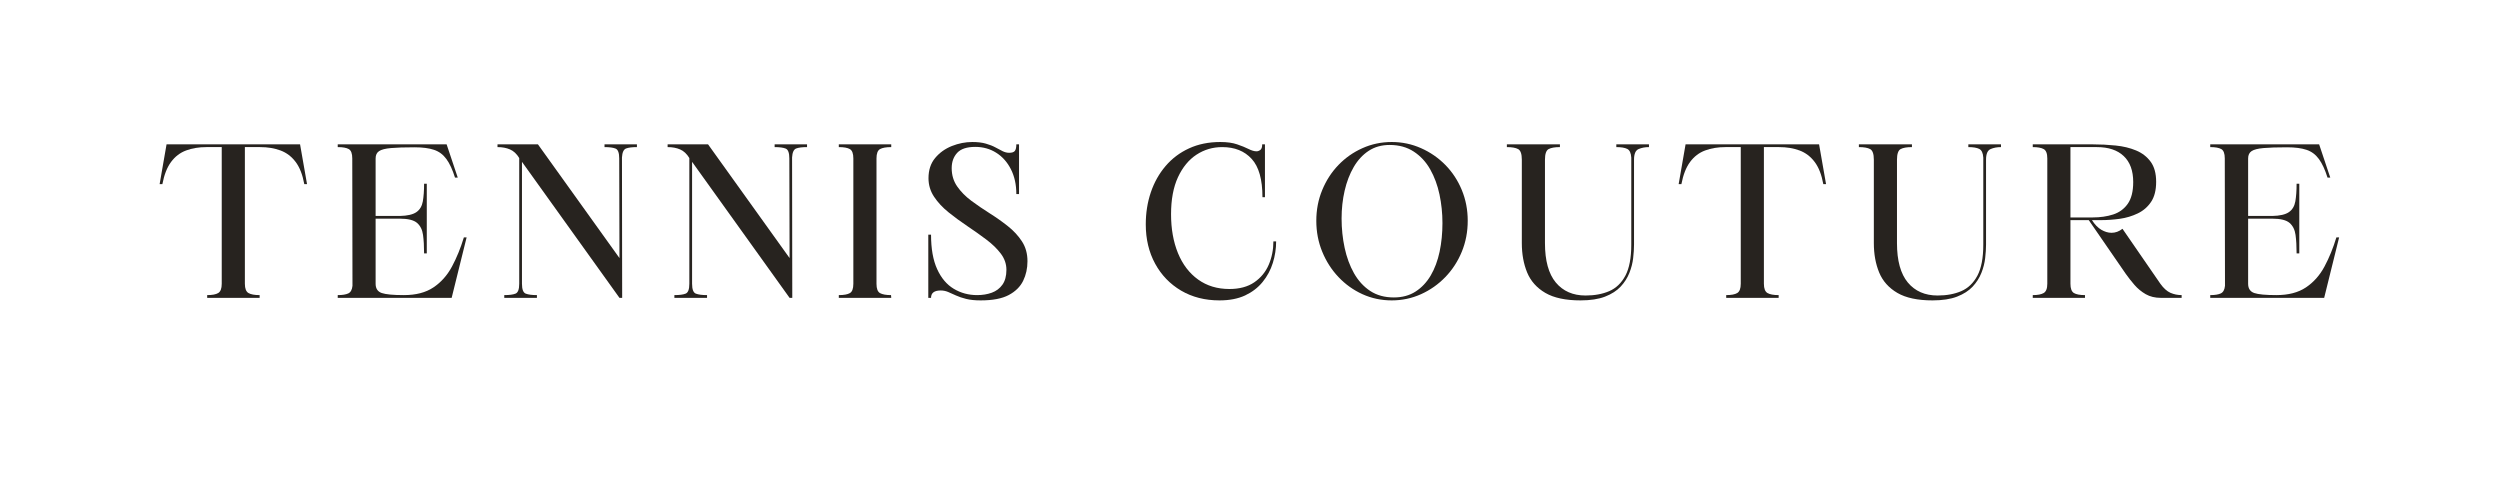 <svg version="1.0" preserveAspectRatio="xMidYMid meet" height="200" viewBox="0 0 768 150" zoomAndPan="magnify" width="1024" xmlns:xlink="http://www.w3.org/1999/xlink" xmlns="http://www.w3.org/2000/svg"><defs><g></g></defs><rect fill-opacity="1" height="180" y="-15" fill="#ffffff" width="921.6" x="-76.8"></rect><rect fill-opacity="1" height="180" y="-15" fill="#ffffff" width="921.6" x="-76.8"></rect><g fill-opacity="1" fill="#27231f"><g transform="translate(47.742, 91.5)"><g><path d="M 2.141 -34.938 L 1.297 -34.938 L 3.422 -47.156 L 44.438 -47.156 L 46.578 -34.938 L 45.734 -34.938 C 45.211 -37.82 44.328 -40.094 43.078 -41.75 C 41.828 -43.414 40.273 -44.594 38.422 -45.281 C 36.566 -45.969 34.477 -46.312 32.156 -46.312 L 27.484 -46.312 L 27.484 -4.328 C 27.484 -2.867 27.848 -1.922 28.578 -1.484 C 29.316 -1.055 30.461 -0.844 32.016 -0.844 L 32.016 0 L 15.906 0 L 15.906 -0.844 C 17.457 -0.844 18.586 -1.055 19.297 -1.484 C 20.016 -1.922 20.375 -2.867 20.375 -4.328 L 20.375 -46.312 L 15.656 -46.312 C 13.363 -46.312 11.289 -45.969 9.438 -45.281 C 7.582 -44.594 6.039 -43.414 4.812 -41.75 C 3.582 -40.094 2.691 -37.82 2.141 -34.938 Z M 2.141 -34.938"></path></g></g></g><g fill-opacity="1" fill="#27231f"><g transform="translate(101.811, 91.5)"><g><path d="M 1.938 0 L 1.938 -0.844 C 3.363 -0.844 4.441 -1.016 5.172 -1.359 C 5.91 -1.703 6.344 -2.477 6.469 -3.688 L 6.406 -42.828 C 6.406 -44.336 6.047 -45.297 5.328 -45.703 C 4.617 -46.109 3.488 -46.312 1.938 -46.312 L 1.938 -47.156 L 35.391 -47.156 L 38.812 -36.938 L 37.969 -36.938 C 37.195 -39.395 36.312 -41.301 35.312 -42.656 C 34.32 -44.02 33.062 -44.957 31.531 -45.469 C 30 -45.988 28.004 -46.25 25.547 -46.25 C 22.441 -46.25 20.023 -46.172 18.297 -46.016 C 16.578 -45.867 15.359 -45.555 14.641 -45.078 C 13.93 -44.609 13.578 -43.859 13.578 -42.828 L 13.578 -25.156 L 21.016 -25.156 C 23.348 -25.207 25.039 -25.598 26.094 -26.328 C 27.156 -27.055 27.816 -28.156 28.078 -29.625 C 28.336 -31.094 28.469 -32.906 28.469 -35.062 L 29.297 -35.062 L 29.297 -13.656 L 28.469 -13.656 C 28.469 -15.852 28.359 -17.75 28.141 -19.344 C 27.922 -20.938 27.305 -22.164 26.297 -23.031 C 25.285 -23.895 23.523 -24.328 21.016 -24.328 L 13.578 -24.328 L 13.578 -4.328 C 13.578 -2.867 14.203 -1.922 15.453 -1.484 C 16.711 -1.055 18.977 -0.844 22.25 -0.844 C 25.957 -0.844 28.984 -1.629 31.328 -3.203 C 33.68 -4.773 35.582 -6.91 37.031 -9.609 C 38.477 -12.305 39.695 -15.289 40.688 -18.562 L 41.531 -18.562 L 36.938 0 Z M 1.938 0"></path></g></g></g><g fill-opacity="1" fill="#27231f"><g transform="translate(151.224, 91.5)"><g><path d="M 1.609 -47.156 L 14.031 -47.156 L 39.078 -12.219 L 39 -42.828 C 39 -44.547 38.625 -45.555 37.875 -45.859 C 37.125 -46.16 35.992 -46.312 34.484 -46.312 L 34.484 -47.156 L 44.438 -47.156 L 44.438 -46.312 C 42.969 -46.312 41.859 -46.172 41.109 -45.891 C 40.359 -45.609 39.938 -44.691 39.844 -43.141 L 39.906 0 L 39.078 0 L 9.125 -41.781 L 9.125 -4.328 C 9.125 -2.609 9.508 -1.598 10.281 -1.297 C 11.062 -0.992 12.207 -0.844 13.719 -0.844 L 13.719 0 L 3.688 0 L 3.688 -0.844 C 5.238 -0.844 6.391 -0.992 7.141 -1.297 C 7.898 -1.598 8.281 -2.609 8.281 -4.328 L 8.281 -42.953 C 7.5 -44.242 6.555 -45.125 5.453 -45.594 C 4.359 -46.07 3.078 -46.312 1.609 -46.312 Z M 1.609 -47.156"></path></g></g></g><g fill-opacity="1" fill="#27231f"><g transform="translate(203.483, 91.5)"><g><path d="M 1.609 -47.156 L 14.031 -47.156 L 39.078 -12.219 L 39 -42.828 C 39 -44.547 38.625 -45.555 37.875 -45.859 C 37.125 -46.16 35.992 -46.312 34.484 -46.312 L 34.484 -47.156 L 44.438 -47.156 L 44.438 -46.312 C 42.969 -46.312 41.859 -46.172 41.109 -45.891 C 40.359 -45.609 39.938 -44.691 39.844 -43.141 L 39.906 0 L 39.078 0 L 9.125 -41.781 L 9.125 -4.328 C 9.125 -2.609 9.508 -1.598 10.281 -1.297 C 11.062 -0.992 12.207 -0.844 13.719 -0.844 L 13.719 0 L 3.688 0 L 3.688 -0.844 C 5.238 -0.844 6.391 -0.992 7.141 -1.297 C 7.898 -1.598 8.281 -2.609 8.281 -4.328 L 8.281 -42.953 C 7.5 -44.242 6.555 -45.125 5.453 -45.594 C 4.359 -46.07 3.078 -46.312 1.609 -46.312 Z M 1.609 -47.156"></path></g></g></g><g fill-opacity="1" fill="#27231f"><g transform="translate(255.742, 91.5)"><g><path d="M 6.406 -4.328 L 6.406 -42.828 C 6.406 -44.336 6.047 -45.297 5.328 -45.703 C 4.617 -46.109 3.488 -46.312 1.938 -46.312 L 1.938 -47.156 L 18.047 -47.156 L 18.047 -46.312 C 16.492 -46.312 15.348 -46.109 14.609 -45.703 C 13.879 -45.297 13.516 -44.336 13.516 -42.828 L 13.516 -4.328 C 13.516 -2.816 13.879 -1.859 14.609 -1.453 C 15.348 -1.047 16.473 -0.844 17.984 -0.844 L 18.047 0 L 1.938 0 L 1.938 -0.844 C 3.488 -0.844 4.617 -1.047 5.328 -1.453 C 6.047 -1.859 6.406 -2.816 6.406 -4.328 Z M 6.406 -4.328"></path></g></g></g><g fill-opacity="1" fill="#27231f"><g transform="translate(281.937, 91.5)"><g><path d="M 3.234 0 L 3.234 -19.406 L 4.078 -19.406 C 4.078 -15.094 4.703 -11.566 5.953 -8.828 C 7.203 -6.086 8.906 -4.07 11.062 -2.781 C 13.219 -1.488 15.609 -0.844 18.234 -0.844 C 19.879 -0.844 21.379 -1.086 22.734 -1.578 C 24.098 -2.078 25.188 -2.895 26 -4.031 C 26.82 -5.176 27.234 -6.703 27.234 -8.609 C 27.234 -10.41 26.66 -12.066 25.516 -13.578 C 24.379 -15.086 22.895 -16.531 21.062 -17.906 C 19.227 -19.289 17.297 -20.66 15.266 -22.016 C 13.234 -23.379 11.301 -24.797 9.469 -26.266 C 7.645 -27.734 6.16 -29.328 5.016 -31.047 C 3.867 -32.773 3.297 -34.676 3.297 -36.75 C 3.297 -39.25 3.973 -41.316 5.328 -42.953 C 6.691 -44.586 8.406 -45.816 10.469 -46.641 C 12.539 -47.461 14.633 -47.875 16.75 -47.875 C 18.395 -47.875 19.785 -47.707 20.922 -47.375 C 22.066 -47.051 23.047 -46.664 23.859 -46.219 C 24.68 -45.77 25.426 -45.379 26.094 -45.047 C 26.77 -44.723 27.43 -44.562 28.078 -44.562 C 28.941 -44.562 29.523 -44.754 29.828 -45.141 C 30.129 -45.535 30.281 -46.207 30.281 -47.156 L 31.109 -47.156 L 31.109 -31.891 L 30.281 -31.891 C 30.281 -34.773 29.727 -37.305 28.625 -39.484 C 27.52 -41.672 26.02 -43.363 24.125 -44.562 C 22.227 -45.77 20.07 -46.375 17.656 -46.375 C 15.07 -46.375 13.219 -45.758 12.094 -44.531 C 10.977 -43.301 10.422 -41.738 10.422 -39.844 C 10.422 -37.727 10.977 -35.863 12.094 -34.25 C 13.219 -32.633 14.66 -31.164 16.422 -29.844 C 18.191 -28.531 20.066 -27.25 22.047 -26 C 24.035 -24.75 25.914 -23.422 27.688 -22.016 C 29.457 -20.617 30.898 -19.055 32.016 -17.328 C 33.141 -15.609 33.703 -13.582 33.703 -11.25 C 33.703 -9.051 33.258 -7.047 32.375 -5.234 C 31.488 -3.422 30.008 -1.961 27.938 -0.859 C 25.875 0.234 23.008 0.781 19.344 0.781 C 17.57 0.781 16.082 0.629 14.875 0.328 C 13.664 0.023 12.617 -0.328 11.734 -0.734 C 10.859 -1.148 10.051 -1.508 9.312 -1.812 C 8.582 -2.113 7.828 -2.266 7.047 -2.266 C 5.066 -2.266 4.078 -1.508 4.078 0 Z M 3.234 0"></path></g></g></g><g fill-opacity="1" fill="#27231f"><g transform="translate(324.429, 91.5)"><g></g></g></g><g fill-opacity="1" fill="#27231f"><g transform="translate(348.748, 91.5)"><g><path d="M 25.875 0.781 C 21.438 0.781 17.508 -0.219 14.094 -2.219 C 10.688 -4.227 8.023 -6.988 6.109 -10.5 C 4.191 -14.02 3.234 -18.047 3.234 -22.578 C 3.234 -26.066 3.75 -29.344 4.781 -32.406 C 5.82 -35.469 7.332 -38.16 9.312 -40.484 C 11.301 -42.816 13.707 -44.629 16.531 -45.922 C 19.352 -47.223 22.555 -47.875 26.141 -47.875 C 28.203 -47.875 29.922 -47.633 31.297 -47.156 C 32.68 -46.688 33.848 -46.211 34.797 -45.734 C 35.742 -45.254 36.566 -45.016 37.266 -45.016 C 37.648 -45.016 38.035 -45.156 38.422 -45.438 C 38.805 -45.719 39 -46.289 39 -47.156 L 39.844 -47.156 L 39.844 -30.922 L 39.078 -30.922 C 39.078 -36.359 37.973 -40.281 35.766 -42.688 C 33.566 -45.102 30.551 -46.312 26.719 -46.312 C 23.82 -46.312 21.188 -45.535 18.812 -43.984 C 16.445 -42.43 14.551 -40.125 13.125 -37.062 C 11.707 -34 11 -30.207 11 -25.688 C 11 -21.195 11.707 -17.211 13.125 -13.734 C 14.551 -10.266 16.613 -7.562 19.312 -5.625 C 22.008 -3.688 25.211 -2.719 28.922 -2.719 C 32.023 -2.719 34.578 -3.406 36.578 -4.781 C 38.586 -6.164 40.066 -7.969 41.016 -10.188 C 41.961 -12.406 42.438 -14.789 42.438 -17.344 L 43.281 -17.344 C 43.281 -15.094 42.941 -12.891 42.266 -10.734 C 41.598 -8.578 40.551 -6.625 39.125 -4.875 C 37.707 -3.133 35.91 -1.754 33.734 -0.734 C 31.555 0.273 28.938 0.781 25.875 0.781 Z M 25.875 0.781"></path></g></g></g><g fill-opacity="1" fill="#27231f"><g transform="translate(401.136, 91.5)"><g><path d="M 3.234 -23.672 C 3.234 -27.035 3.836 -30.18 5.047 -33.109 C 6.254 -36.047 7.914 -38.613 10.031 -40.812 C 12.145 -43.008 14.602 -44.734 17.406 -45.984 C 20.207 -47.242 23.203 -47.875 26.391 -47.875 C 29.578 -47.875 32.582 -47.242 35.406 -45.984 C 38.238 -44.734 40.734 -43.008 42.891 -40.812 C 45.047 -38.613 46.727 -36.047 47.938 -33.109 C 49.145 -30.18 49.75 -27.035 49.75 -23.672 C 49.75 -20.305 49.145 -17.145 47.938 -14.188 C 46.727 -11.238 45.047 -8.645 42.891 -6.406 C 40.734 -4.164 38.238 -2.406 35.406 -1.125 C 32.582 0.145 29.578 0.781 26.391 0.781 C 23.203 0.781 20.207 0.145 17.406 -1.125 C 14.602 -2.406 12.145 -4.164 10.031 -6.406 C 7.914 -8.645 6.254 -11.238 5.047 -14.188 C 3.836 -17.145 3.234 -20.305 3.234 -23.672 Z M 25.75 -46.969 C 23.289 -46.969 21.145 -46.363 19.312 -45.156 C 17.477 -43.945 15.945 -42.285 14.719 -40.172 C 13.488 -38.055 12.562 -35.641 11.938 -32.922 C 11.312 -30.203 11 -27.359 11 -24.391 C 11 -21.285 11.312 -18.273 11.938 -15.359 C 12.562 -12.453 13.52 -9.852 14.812 -7.562 C 16.102 -5.281 17.758 -3.469 19.781 -2.125 C 21.812 -0.789 24.234 -0.125 27.047 -0.125 C 29.629 -0.125 31.859 -0.727 33.734 -1.938 C 35.609 -3.145 37.16 -4.797 38.391 -6.891 C 39.617 -8.984 40.523 -11.41 41.109 -14.172 C 41.691 -16.93 41.984 -19.863 41.984 -22.969 C 41.984 -25.977 41.68 -28.906 41.078 -31.75 C 40.473 -34.602 39.523 -37.172 38.234 -39.453 C 36.941 -41.742 35.258 -43.566 33.188 -44.922 C 31.113 -46.285 28.633 -46.969 25.75 -46.969 Z M 25.75 -46.969"></path></g></g></g><g fill-opacity="1" fill="#27231f"><g transform="translate(460.316, 91.5)"><g><path d="M 2.594 -46.312 L 2.594 -47.156 L 18.891 -47.156 L 18.891 -46.312 C 17.336 -46.312 16.18 -46.109 15.422 -45.703 C 14.672 -45.297 14.297 -44.207 14.297 -42.438 L 14.297 -16.812 C 14.297 -11.426 15.406 -7.395 17.625 -4.719 C 19.844 -2.051 22.895 -0.719 26.781 -0.719 C 29.539 -0.719 31.961 -1.164 34.047 -2.062 C 36.141 -2.969 37.789 -4.551 39 -6.812 C 40.207 -9.082 40.812 -12.266 40.812 -16.359 L 40.812 -43.078 C 40.727 -44.504 40.305 -45.398 39.547 -45.766 C 38.797 -46.129 37.688 -46.312 36.219 -46.312 L 36.219 -47.156 L 46.25 -47.156 L 46.25 -46.312 C 45.039 -46.312 43.973 -46.109 43.047 -45.703 C 42.117 -45.297 41.656 -44.207 41.656 -42.438 L 41.656 -16.359 C 41.656 -15.109 41.566 -13.727 41.391 -12.219 C 41.223 -10.719 40.836 -9.203 40.234 -7.672 C 39.629 -6.141 38.734 -4.734 37.547 -3.453 C 36.359 -2.18 34.758 -1.156 32.75 -0.375 C 30.75 0.395 28.242 0.781 25.234 0.781 C 20.66 0.781 17.055 0.016 14.422 -1.516 C 11.797 -3.047 9.93 -5.133 8.828 -7.781 C 7.734 -10.438 7.188 -13.445 7.188 -16.812 L 7.188 -42.438 C 7.188 -44.207 6.805 -45.297 6.047 -45.703 C 5.297 -46.109 4.145 -46.312 2.594 -46.312 Z M 2.594 -46.312"></path></g></g></g><g fill-opacity="1" fill="#27231f"><g transform="translate(514.385, 91.5)"><g><path d="M 2.141 -34.938 L 1.297 -34.938 L 3.422 -47.156 L 44.438 -47.156 L 46.578 -34.938 L 45.734 -34.938 C 45.211 -37.82 44.328 -40.094 43.078 -41.75 C 41.828 -43.414 40.273 -44.594 38.422 -45.281 C 36.566 -45.969 34.477 -46.312 32.156 -46.312 L 27.484 -46.312 L 27.484 -4.328 C 27.484 -2.867 27.848 -1.922 28.578 -1.484 C 29.316 -1.055 30.461 -0.844 32.016 -0.844 L 32.016 0 L 15.906 0 L 15.906 -0.844 C 17.457 -0.844 18.586 -1.055 19.297 -1.484 C 20.016 -1.922 20.375 -2.867 20.375 -4.328 L 20.375 -46.312 L 15.656 -46.312 C 13.363 -46.312 11.289 -45.969 9.438 -45.281 C 7.582 -44.594 6.039 -43.414 4.812 -41.75 C 3.582 -40.094 2.691 -37.82 2.141 -34.938 Z M 2.141 -34.938"></path></g></g></g><g fill-opacity="1" fill="#27231f"><g transform="translate(568.455, 91.5)"><g><path d="M 2.594 -46.312 L 2.594 -47.156 L 18.891 -47.156 L 18.891 -46.312 C 17.336 -46.312 16.18 -46.109 15.422 -45.703 C 14.672 -45.297 14.297 -44.207 14.297 -42.438 L 14.297 -16.812 C 14.297 -11.426 15.406 -7.395 17.625 -4.719 C 19.844 -2.051 22.895 -0.719 26.781 -0.719 C 29.539 -0.719 31.961 -1.164 34.047 -2.062 C 36.141 -2.969 37.789 -4.551 39 -6.812 C 40.207 -9.082 40.812 -12.266 40.812 -16.359 L 40.812 -43.078 C 40.727 -44.504 40.305 -45.398 39.547 -45.766 C 38.797 -46.129 37.688 -46.312 36.219 -46.312 L 36.219 -47.156 L 46.25 -47.156 L 46.25 -46.312 C 45.039 -46.312 43.973 -46.109 43.047 -45.703 C 42.117 -45.297 41.656 -44.207 41.656 -42.438 L 41.656 -16.359 C 41.656 -15.109 41.566 -13.727 41.391 -12.219 C 41.223 -10.719 40.836 -9.203 40.234 -7.672 C 39.629 -6.141 38.734 -4.734 37.547 -3.453 C 36.359 -2.18 34.758 -1.156 32.75 -0.375 C 30.75 0.395 28.242 0.781 25.234 0.781 C 20.66 0.781 17.055 0.016 14.422 -1.516 C 11.797 -3.047 9.93 -5.133 8.828 -7.781 C 7.734 -10.438 7.188 -13.445 7.188 -16.812 L 7.188 -42.438 C 7.188 -44.207 6.805 -45.297 6.047 -45.703 C 5.297 -46.109 4.145 -46.312 2.594 -46.312 Z M 2.594 -46.312"></path></g></g></g><g fill-opacity="1" fill="#27231f"><g transform="translate(622.525, 91.5)"><g><path d="M 1.938 0 L 1.938 -0.844 C 3.445 -0.844 4.566 -1.055 5.297 -1.484 C 6.035 -1.922 6.406 -2.867 6.406 -4.328 L 6.406 -42.828 C 6.406 -44.336 6.035 -45.297 5.297 -45.703 C 4.566 -46.109 3.445 -46.312 1.938 -46.312 L 1.938 -47.156 L 20.312 -47.156 C 22.727 -47.156 25.086 -47.035 27.391 -46.797 C 29.703 -46.566 31.797 -46.062 33.672 -45.281 C 35.547 -44.5 37.039 -43.344 38.156 -41.812 C 39.281 -40.289 39.844 -38.234 39.844 -35.641 C 39.844 -33.098 39.328 -31.051 38.297 -29.5 C 37.266 -27.945 35.895 -26.758 34.188 -25.938 C 32.477 -25.113 30.633 -24.562 28.656 -24.281 C 26.676 -24.008 24.734 -23.875 22.828 -23.875 L 20.125 -23.875 C 20.977 -22.531 21.93 -21.547 22.984 -20.922 C 24.047 -20.297 25.098 -19.984 26.141 -19.984 C 27.336 -19.984 28.457 -20.395 29.5 -21.219 L 41.141 -4.328 C 42.129 -2.953 43.16 -2.023 44.234 -1.547 C 45.316 -1.078 46.461 -0.844 47.672 -0.844 L 47.672 0 L 41.266 0 C 39.504 0 37.961 -0.375 36.641 -1.125 C 35.328 -1.883 34.176 -2.832 33.188 -3.969 C 32.195 -5.113 31.289 -6.27 30.469 -7.438 L 19.141 -23.875 L 13.516 -23.875 L 13.516 -4.328 C 13.516 -2.867 13.867 -1.922 14.578 -1.484 C 15.297 -1.055 16.43 -0.844 17.984 -0.844 L 17.984 0 Z M 13.516 -24.703 L 20.375 -24.703 C 22.664 -24.703 24.75 -25.004 26.625 -25.609 C 28.5 -26.211 29.992 -27.301 31.109 -28.875 C 32.234 -30.457 32.797 -32.691 32.797 -35.578 C 32.797 -39.066 31.82 -41.727 29.875 -43.562 C 27.938 -45.395 25.18 -46.312 21.609 -46.312 L 13.516 -46.312 Z M 13.516 -24.703"></path></g></g></g><g fill-opacity="1" fill="#27231f"><g transform="translate(677.047, 91.5)"><g><path d="M 1.938 0 L 1.938 -0.844 C 3.363 -0.844 4.441 -1.016 5.172 -1.359 C 5.91 -1.703 6.344 -2.477 6.469 -3.688 L 6.406 -42.828 C 6.406 -44.336 6.047 -45.297 5.328 -45.703 C 4.617 -46.109 3.488 -46.312 1.938 -46.312 L 1.938 -47.156 L 35.391 -47.156 L 38.812 -36.938 L 37.969 -36.938 C 37.195 -39.395 36.312 -41.301 35.312 -42.656 C 34.32 -44.02 33.062 -44.957 31.531 -45.469 C 30 -45.988 28.004 -46.25 25.547 -46.25 C 22.441 -46.25 20.023 -46.172 18.297 -46.016 C 16.578 -45.867 15.359 -45.555 14.641 -45.078 C 13.93 -44.609 13.578 -43.859 13.578 -42.828 L 13.578 -25.156 L 21.016 -25.156 C 23.348 -25.207 25.039 -25.598 26.094 -26.328 C 27.156 -27.055 27.816 -28.156 28.078 -29.625 C 28.336 -31.094 28.469 -32.906 28.469 -35.062 L 29.297 -35.062 L 29.297 -13.656 L 28.469 -13.656 C 28.469 -15.852 28.359 -17.75 28.141 -19.344 C 27.922 -20.938 27.305 -22.164 26.297 -23.031 C 25.285 -23.895 23.523 -24.328 21.016 -24.328 L 13.578 -24.328 L 13.578 -4.328 C 13.578 -2.867 14.203 -1.922 15.453 -1.484 C 16.711 -1.055 18.977 -0.844 22.25 -0.844 C 25.957 -0.844 28.984 -1.629 31.328 -3.203 C 33.68 -4.773 35.582 -6.91 37.031 -9.609 C 38.477 -12.305 39.695 -15.289 40.688 -18.562 L 41.531 -18.562 L 36.938 0 Z M 1.938 0"></path></g></g></g></svg>